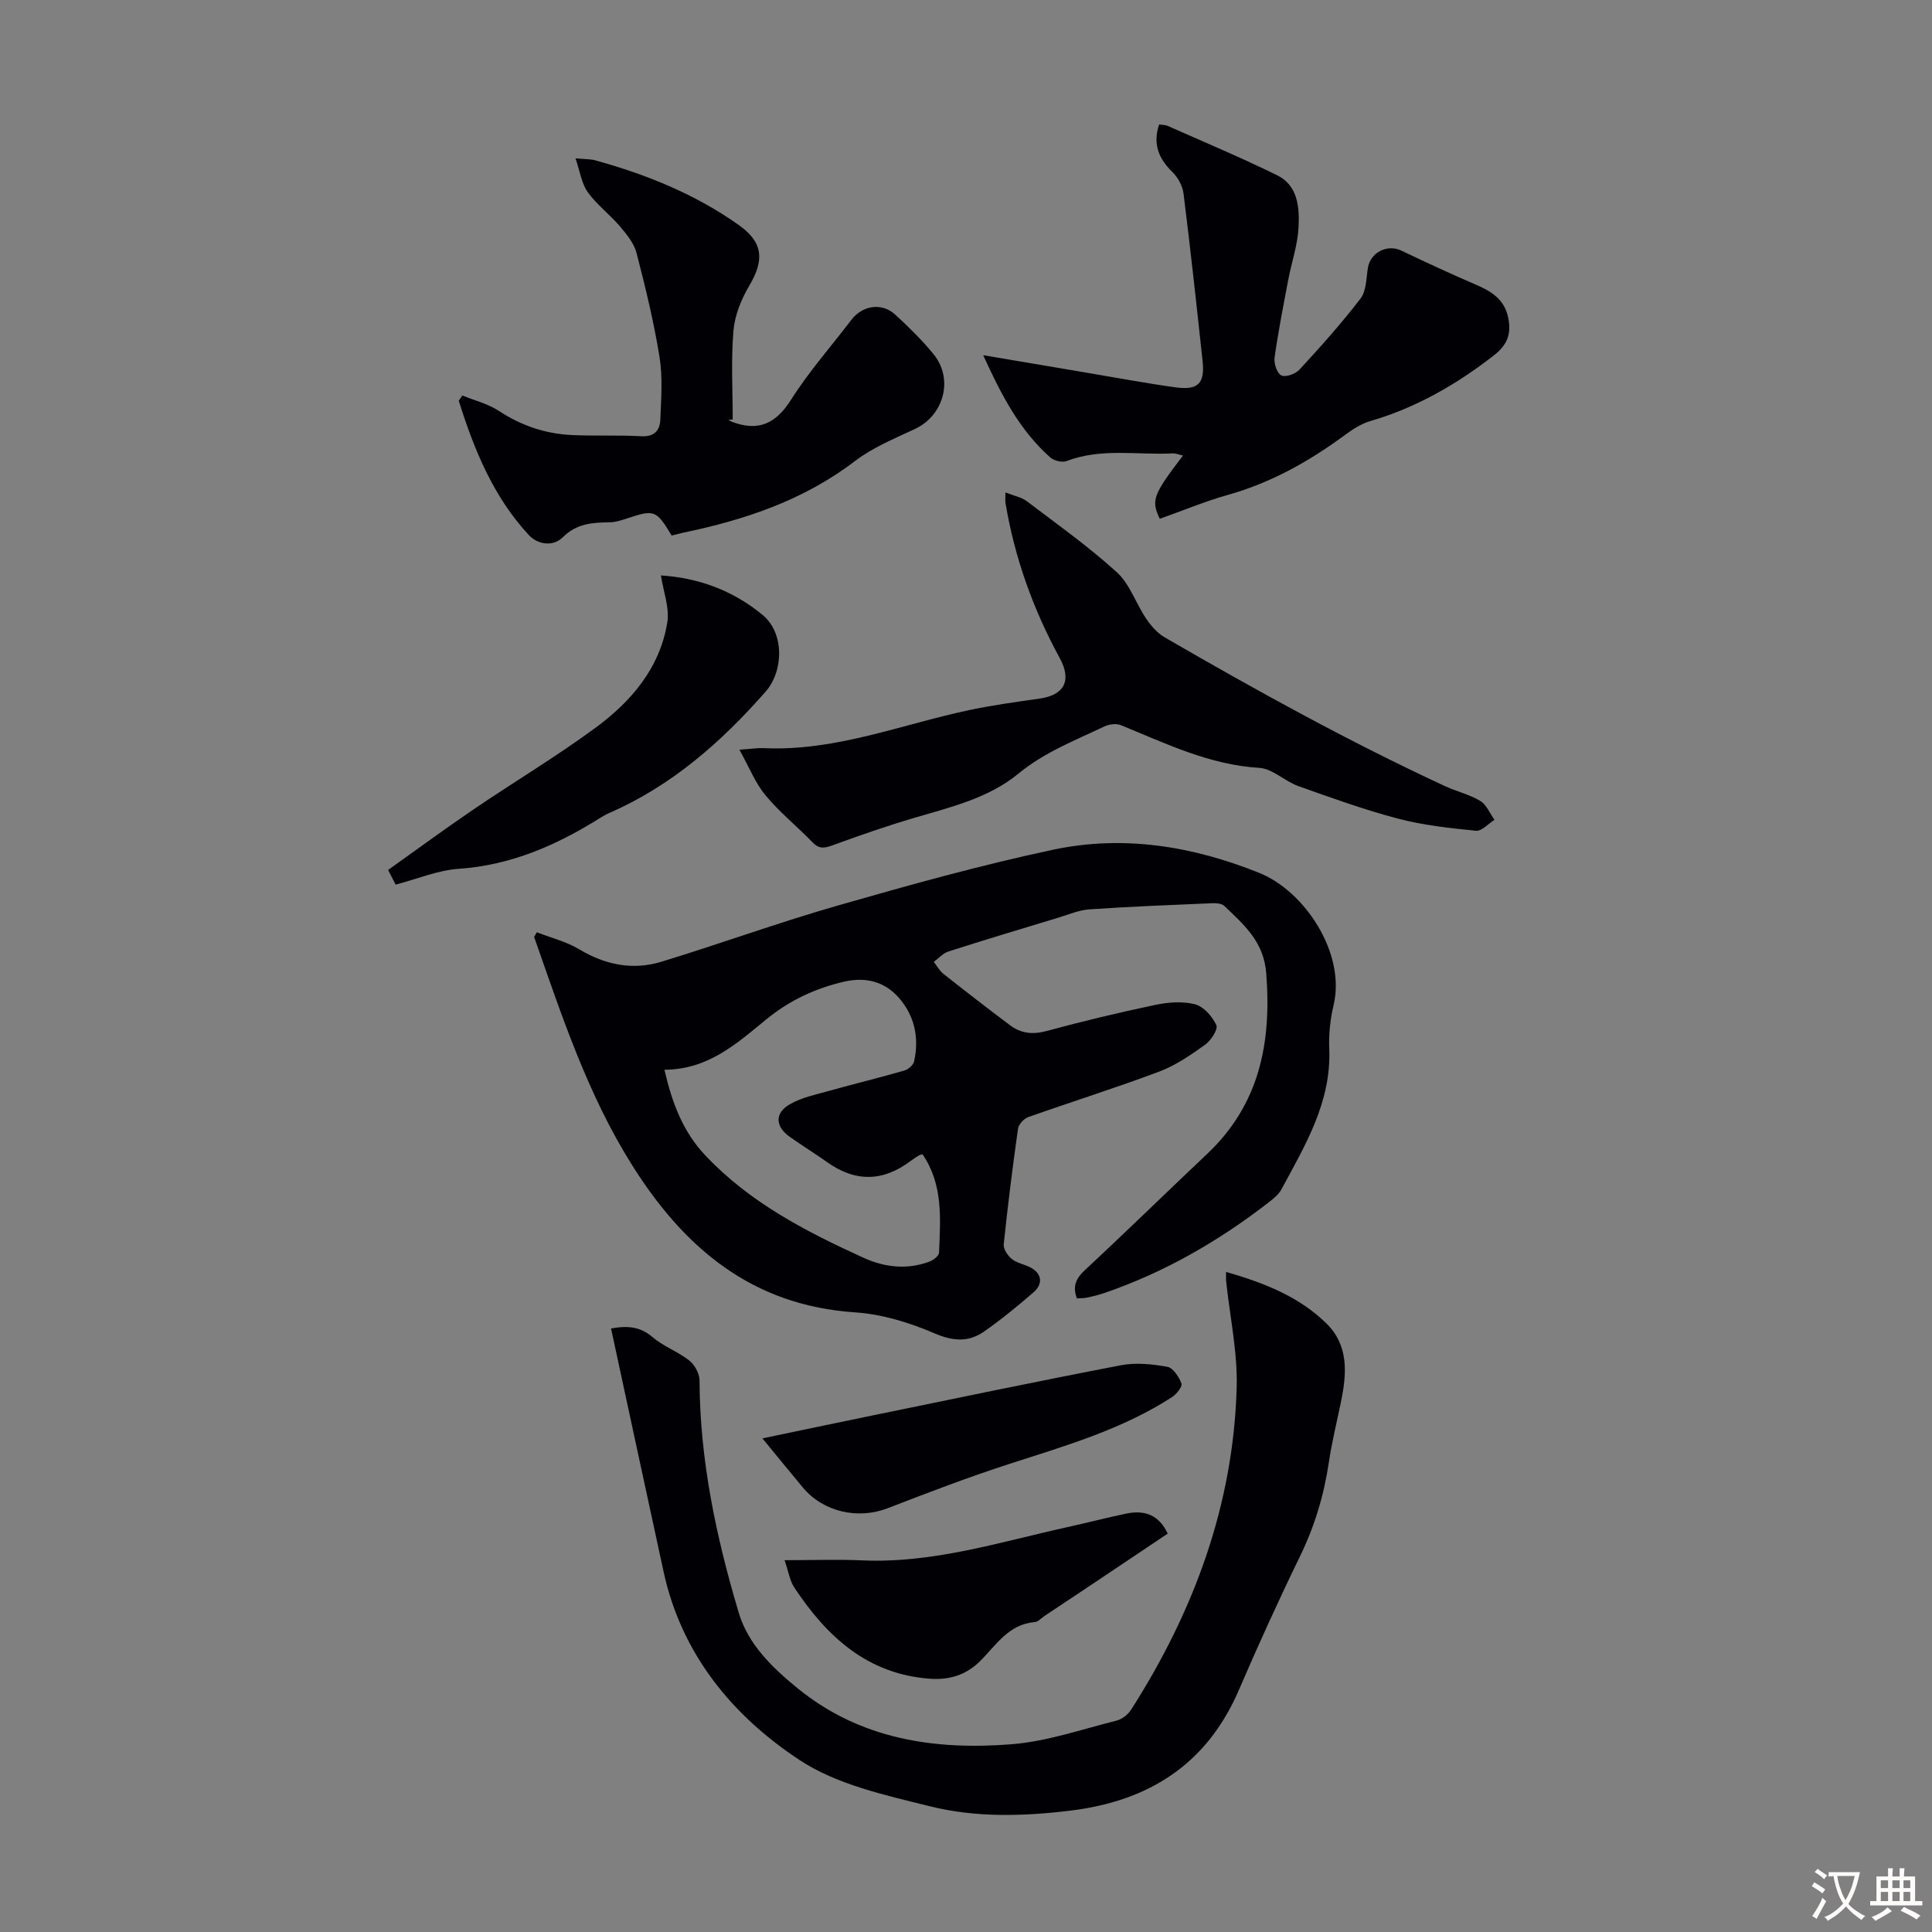 <svg enable-background="new 0 0 400 400" viewBox="0 0 400 400" xmlns="http://www.w3.org/2000/svg"><rect x="0" y="0" width="400" height="400" fill="#808080" stroke="none"/><g fill="#010105"><path d="m111.15 193.02c2.93 1.14 6.09 1.92 8.75 3.51 5.41 3.24 11.08 4.4 17.03 2.59 12.28-3.75 24.36-8.16 36.7-11.69 14.69-4.21 29.44-8.32 44.38-11.5 14.57-3.1 28.89-.76 42.7 4.79 9.41 3.78 17.99 16.65 15.38 27.46-.7 2.91-1 6.01-.88 9 .44 11-4.99 19.94-9.9 29.06-.56 1.03-1.59 1.88-2.54 2.62-10.4 8.07-21.67 14.58-34.17 18.86-1.16.4-2.36.68-3.56.94-.64.14-1.32.11-2.08.16-.92-2.44-.25-4.09 1.66-5.86 8.52-7.92 16.83-16.05 25.29-24.04 10.89-10.27 13.37-23.07 12.25-37.41-.51-6.59-4.63-10.06-8.68-13.95-.52-.5-1.64-.59-2.46-.56-8.49.36-16.98.69-25.45 1.27-2.18.15-4.31 1.07-6.45 1.72-7.59 2.3-15.18 4.58-22.74 7-1.13.36-2.04 1.42-3.05 2.15.65.83 1.17 1.83 1.97 2.47 4.56 3.6 9.16 7.16 13.81 10.65 2.27 1.71 4.69 1.98 7.57 1.2 7.43-2.02 14.94-3.81 22.48-5.4 2.68-.56 5.68-.8 8.26-.13 1.78.46 3.57 2.51 4.41 4.3.4.84-1.09 3.18-2.3 4.05-2.98 2.13-6.1 4.3-9.49 5.57-8.97 3.37-18.13 6.24-27.17 9.44-.89.32-1.97 1.49-2.1 2.39-1.13 7.97-2.13 15.96-2.96 23.96-.1.95.81 2.3 1.64 2.99.99.82 2.42 1.09 3.63 1.65 2.55 1.18 3.04 3.42.9 5.28-3.29 2.86-6.68 5.63-10.24 8.12-3.25 2.27-6.46 2.01-10.34.34-5.14-2.21-10.82-3.94-16.37-4.31-21.32-1.42-35.36-13.3-46.15-30.46-9.26-14.71-14.6-31.06-20.3-47.27.18-.3.38-.63.57-.96zm26.41 28.46c1.62 6.94 3.82 12.81 8.49 17.76 9.21 9.75 20.77 15.71 32.69 21.15 4.41 2.01 9.05 2.54 13.7.81.81-.3 1.95-1.19 1.98-1.84.28-7.02.88-14.13-3.43-20.38-.32.1-.55.13-.73.24-.57.35-1.14.7-1.68 1.11-5.69 4.32-11.44 4.47-17.3.3-2.55-1.81-5.22-3.45-7.77-5.26-3.03-2.15-3.17-4.93.06-6.77 2.45-1.4 5.39-1.99 8.16-2.77 5.15-1.44 10.35-2.7 15.49-4.18.81-.23 1.85-1.11 2.02-1.86 1.11-4.87.13-9.47-3.13-13.2-2.91-3.32-6.8-4.38-11.28-3.36-6.01 1.37-11.38 3.9-16.14 7.79-6.13 5.03-12.09 10.43-21.13 10.46z"/><path d="m126.51 275.05c3.52-.65 6.1-.35 8.6 1.79 2.26 1.93 5.25 2.99 7.59 4.84 1.13.89 2.13 2.71 2.13 4.12.06 16.48 3.44 32.41 8.11 48.07 1.97 6.62 6.96 11.4 12.18 15.66 12.96 10.57 28.34 12.86 44.28 11.6 7.35-.58 14.56-3.09 21.79-4.9 1.15-.29 2.39-1.29 3.04-2.32 12.98-20.35 21.14-42.38 21.81-66.67.2-7.3-1.41-14.65-2.18-21.97-.06-.53-.01-1.08-.01-1.93 7.74 2.23 14.99 5.02 20.72 10.62 4.75 4.63 4.26 10.48 3.05 16.35-.85 4.15-1.88 8.28-2.5 12.47-1.01 6.79-2.94 13.21-5.96 19.42-4.45 9.14-8.66 18.39-12.68 27.73-6.65 15.42-18.71 22.99-34.93 24.95-9.74 1.18-19.57 1.45-29.02-.91-9.27-2.31-19.25-4.46-27-9.58-13.91-9.17-24.43-21.92-28.14-38.98-3.63-16.71-7.22-33.41-10.88-50.36z"/><path d="m240.12 107.41c-1.83-3.85-1.41-4.94 4.8-13.09-.81-.18-1.49-.49-2.16-.45-7.32.37-14.76-1.17-21.94 1.59-.91.35-2.59-.06-3.36-.74-6.32-5.6-10.11-12.86-13.9-21.18 7.58 1.28 14.26 2.42 20.94 3.54 6.28 1.06 12.54 2.24 18.84 3.11 4.74.65 6.14-.79 5.64-5.45-1.24-11.56-2.5-23.12-3.94-34.66-.2-1.58-1.16-3.35-2.31-4.47-2.83-2.76-4.1-5.76-2.75-9.84.62.1 1.29.07 1.83.32 7.55 3.35 15.19 6.55 22.6 10.19 4.34 2.13 4.65 6.7 4.44 10.79-.18 3.63-1.43 7.2-2.12 10.81-1.02 5.37-2.08 10.73-2.84 16.14-.17 1.21.49 3.25 1.38 3.7.87.44 2.93-.29 3.75-1.17 4.39-4.77 8.74-9.61 12.67-14.75 1.22-1.59 1.16-4.22 1.53-6.4.55-3.18 4.04-4.9 6.93-3.51 5.12 2.46 10.28 4.83 15.49 7.08 3.11 1.34 5.75 2.98 6.56 6.56.75 3.33.08 5.73-2.92 8.06-7.77 6.03-16.07 10.82-25.55 13.58-1.88.55-3.66 1.69-5.25 2.87-7.43 5.48-15.33 9.92-24.3 12.43-4.71 1.33-9.26 3.24-14.06 4.94z"/><path d="m139.06 110.88c-3.14-5.24-3.59-5.4-8.96-3.64-1.27.42-2.6.88-3.9.9-3.58.05-6.82.23-9.71 3.12-1.91 1.92-5.11 1.56-7.02-.5-7.36-7.95-11.32-17.69-14.49-27.79.25-.36.5-.72.74-1.09 2.54 1.04 5.33 1.72 7.58 3.2 4.63 3.05 9.62 4.73 15.07 4.99 4.79.23 9.61-.02 14.4.25 2.69.15 3.85-1.21 3.94-3.4.17-4.33.52-8.75-.16-12.99-1.17-7.26-2.92-14.45-4.77-21.58-.52-2-2.05-3.86-3.44-5.5-2.1-2.46-4.78-4.46-6.65-7.06-1.28-1.79-1.6-4.28-2.54-7.01 2.11.2 3.13.15 4.07.41 10.62 2.93 20.75 7.02 29.78 13.43 5.04 3.58 5.27 7.24 2.12 12.55-1.66 2.8-3 6.14-3.27 9.33-.51 6.08-.15 12.23-.15 18.35-.3.02-.6.05-.9.07.28.15.55.34.85.45 5.36 1.99 8.97.37 12.1-4.57 3.69-5.83 8.32-11.08 12.53-16.59 2.31-3.02 6.31-3.61 9.08-1.06 2.79 2.57 5.53 5.25 7.92 8.18 4.22 5.18 2.12 12.7-3.88 15.5-4.24 1.98-8.71 3.82-12.38 6.62-10.6 8.1-22.74 12.17-35.54 14.83-.76.18-1.51.38-2.42.6z"/><path d="m153.09 155.22c2.59-.18 3.81-.39 5.01-.33 14.84.71 28.49-4.9 42.64-7.89 4.8-1.01 9.67-1.67 14.52-2.37 5.23-.75 6.62-3.84 4.15-8.38-5.49-10.06-9.34-20.75-11.23-32.09-.09-.53-.01-1.08-.01-2.2 1.72.68 3.29.96 4.43 1.82 6.31 4.78 12.8 9.4 18.64 14.71 2.68 2.44 3.92 6.43 6.04 9.56 1.01 1.5 2.32 3.02 3.86 3.91 18.93 10.97 38.08 21.54 57.94 30.76 2.42 1.13 5.12 1.74 7.39 3.1 1.3.78 1.98 2.58 2.94 3.92-1.28.8-2.64 2.38-3.83 2.26-5.4-.54-10.86-1.13-16.09-2.5-7.01-1.84-13.86-4.32-20.69-6.75-2.8-1-5.32-3.6-8.08-3.77-10.34-.63-19.36-5.05-28.64-8.84-.96-.39-2.44-.2-3.42.26-6.12 2.91-12.42 5.34-17.82 9.78-6.23 5.13-14.13 6.95-21.75 9.21-5.64 1.67-11.22 3.61-16.74 5.63-1.65.6-2.75.79-4.1-.6-3.18-3.3-6.81-6.2-9.71-9.71-2.14-2.53-3.39-5.79-5.45-9.49z"/><path d="m136.84 119.14c7.6.47 14.82 3.03 21.03 8.16 4.63 3.82 4.33 11.71.64 15.9-9.27 10.55-19.54 19.55-32.52 25.19-.61.27-1.19.62-1.76.97-8.99 5.63-18.42 9.77-29.26 10.52-4.36.3-8.61 2.11-13.06 3.27-.45-.88-.9-1.75-1.56-3.03 5.93-4.22 11.77-8.52 17.76-12.59 8.32-5.65 16.97-10.83 25.07-16.77 7.43-5.44 13.42-12.38 14.97-21.86.51-3.06-.81-6.41-1.31-9.76z"/><path d="m241.76 317.52c-4.67 3.13-9.39 6.29-14.1 9.45-3.81 2.55-7.63 5.09-11.45 7.63-.65.43-1.28 1.18-1.97 1.24-5.44.43-8.02 4.8-11.35 8.1-2.9 2.87-6.35 3.92-10.38 3.62-12.97-.95-21.34-8.74-28.07-18.89-.92-1.39-1.17-3.24-2-5.65 5.85 0 10.98-.19 16.09.04 14.67.64 28.48-3.8 42.52-6.9 4.04-.89 8.04-1.93 12.09-2.78 4.11-.86 6.9.47 8.62 4.14z"/><path d="m157.85 297.8c7.87-1.64 15.26-3.2 22.66-4.72 17.18-3.52 34.35-7.12 51.57-10.42 3.08-.59 6.46-.24 9.59.32 1.2.21 2.43 2.09 2.94 3.47.23.63-1.04 2.22-1.98 2.82-10.26 6.64-21.86 10.01-33.35 13.72-8.59 2.77-17.04 6-25.46 9.26-6.16 2.38-13.33.82-17.58-4.26-2.72-3.25-5.38-6.53-8.39-10.19z"/></g><path d="m377.9 391.2c-.2.3-.4.5-.6.8-.7-.6-1.4-1-2.2-1.5.2-.3.4-.5.5-.8.6.4 1.4.8 2.3 1.5zm-1.8 6.1c-.2-.2-.5-.4-.9-.6.4-.6.8-1.2 1.2-1.9s.7-1.3.9-1.9c.3.3.5.5.8.7-.7 1.3-1.4 2.6-2 3.7zm2.2-9c-.3.3-.5.5-.6.8-.6-.6-1.3-1.1-2-1.5.3-.3.5-.5.6-.7.6.5 1.3.9 2 1.4zm.3.2v-.9h2 4.5c-.3 1.3-.6 2.5-1 3.6s-.9 2.1-1.4 3c.4.5 1 1 1.6 1.4s1.2.8 1.9 1.1c-.3.2-.5.4-.8.8-.4-.3-1-.7-1.6-1.2s-1.2-1.1-1.6-1.6c-.5.6-1.1 1.1-1.7 1.6s-1.4.9-2.1 1.4c-.1-.3-.3-.5-.7-.8.6-.2 1.2-.5 1.9-1s1.4-1.1 2-1.8c-.5-.8-.9-1.6-1.2-2.5s-.6-2-.8-3.2c-.4.1-.7.1-1 .1zm2.5 2.7c.3 1 .7 1.7 1 2.2.3-.5.6-1.1 1-2s.6-1.9.9-3h-3.2-.4c.1.9.3 1.8.7 2.8z" fill="#fcfbfa"/><path d="m396.5 388.5v1.5 3.6h1.5v.9c-.4 0-1 0-1.7 0h-7.9c-.5 0-.9 0-1.2 0v-.9h1.3v-3.5c0-.7 0-1.2 0-1.6h2.4c0-.8 0-1.4 0-1.7h1c0 .3-.1.8-.1 1.7h1.5c0-.8 0-1.4 0-1.7h1c0 .3-.1.9-.1 1.7zm-8.2 9.2c-.2-.3-.5-.5-.8-.8.8-.3 1.4-.6 1.9-.9s1-.7 1.4-1.1c.3.3.6.5.9.8-1.6 1-2.8 1.6-3.4 2zm2.6-6.8v-1.6h-1.5v1.6zm0 2.7v-1.9h-1.5v1.9zm2.4-2.7v-1.6h-1.5v1.6zm0 2.7v-1.9h-1.5v1.9zm.2 2 .7-.8c.4.2.9.5 1.6.8s1.3.7 1.8 1c-.3.3-.5.5-.8.8-.4-.3-1.5-1-3.3-1.8zm2-4.7v-1.6h-1.4v1.6zm0 2.7v-1.9h-1.4v1.9z" fill="#fcfbfa"/></svg>